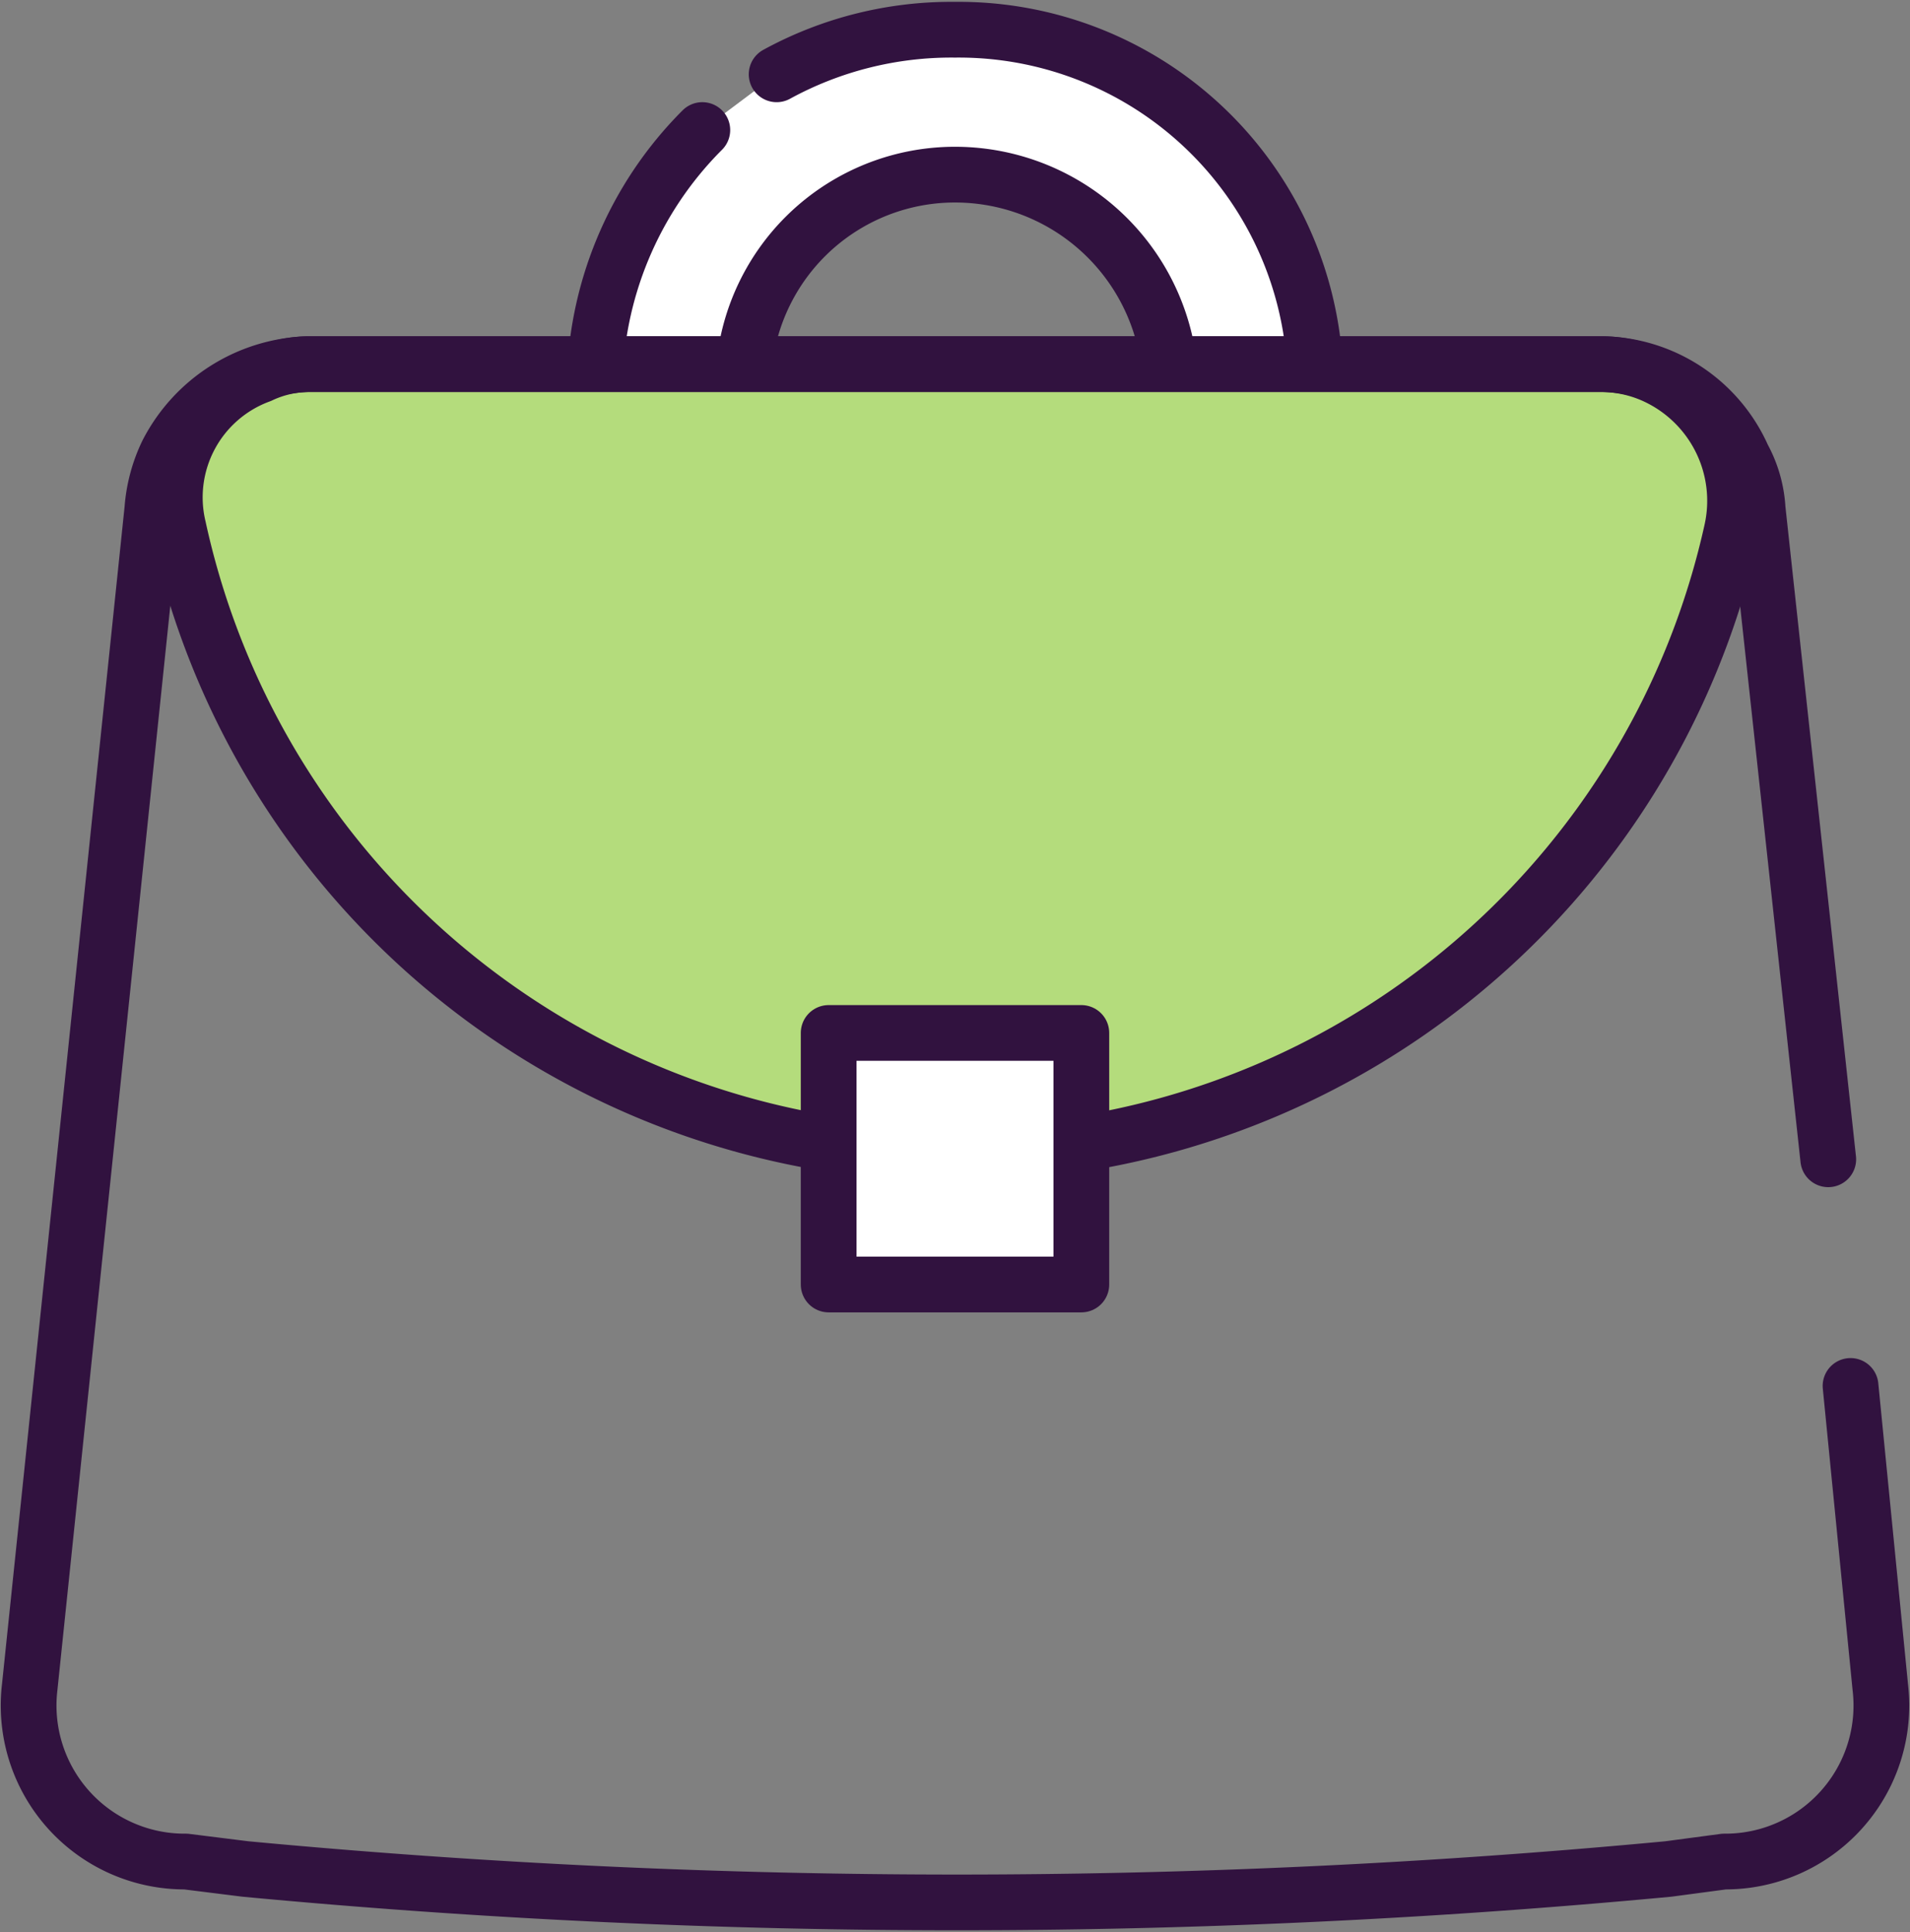 <svg xmlns="http://www.w3.org/2000/svg" viewBox="0 0 51.4 52"><rect x="0" y="0" width="51.4" height="52" fill="#808080" stroke="none"/><defs><style>.a{fill:#fff;}.a,.c{stroke:#31123f;stroke-linecap:round;stroke-linejoin:round;stroke-width:1.5px;}.b{fill:#b4dc7c;}.c{fill:none;}</style></defs><path class="a" d="M18.9,3.5a9.9,9.9,0,0,0-2.9,7,9.7,9.7,0,1,0,19.4,0A9.6,9.6,0,0,0,25.7.8,9.8,9.8,0,0,0,20.9,2m4.8,14.2A5.6,5.6,0,0,1,20,10.5a5.7,5.7,0,0,1,5.7-5.8,5.8,5.8,0,0,1,5.8,5.8A5.7,5.7,0,0,1,25.7,16.2Z"/><path class="b" d="M44.5,10.1a3.7,3.7,0,0,1,2.1,4.2,21.4,21.4,0,0,1-41.8-.1A3.5,3.5,0,0,1,7,10.1a3.1,3.1,0,0,1,1.3-.3H43.1A3.5,3.5,0,0,1,44.5,10.1Z"/><path class="c" d="M49.8,37.3l.8,8.1a4.2,4.2,0,0,1-4.2,4.7l-1.5.2a204.2,204.2,0,0,1-38.3,0L5,50.1A4.2,4.2,0,0,1,.8,45.4L4.1,13.7a4.2,4.2,0,0,1,.4-1.5A4.4,4.4,0,0,1,8.3,9.8H43.1a4.2,4.2,0,0,1,3.8,2.5,3.3,3.3,0,0,1,.4,1.4l1.9,17.5"/><path class="c" d="M44.5,10.1a3.7,3.7,0,0,1,2.1,4.2,21.4,21.4,0,0,1-41.8-.1A3.5,3.5,0,0,1,7,10.1a3.1,3.1,0,0,1,1.3-.3H43.1A3.5,3.5,0,0,1,44.5,10.1Z"/><rect class="a" x="22.3" y="27.8" width="6.8" height="6.77"/></svg>